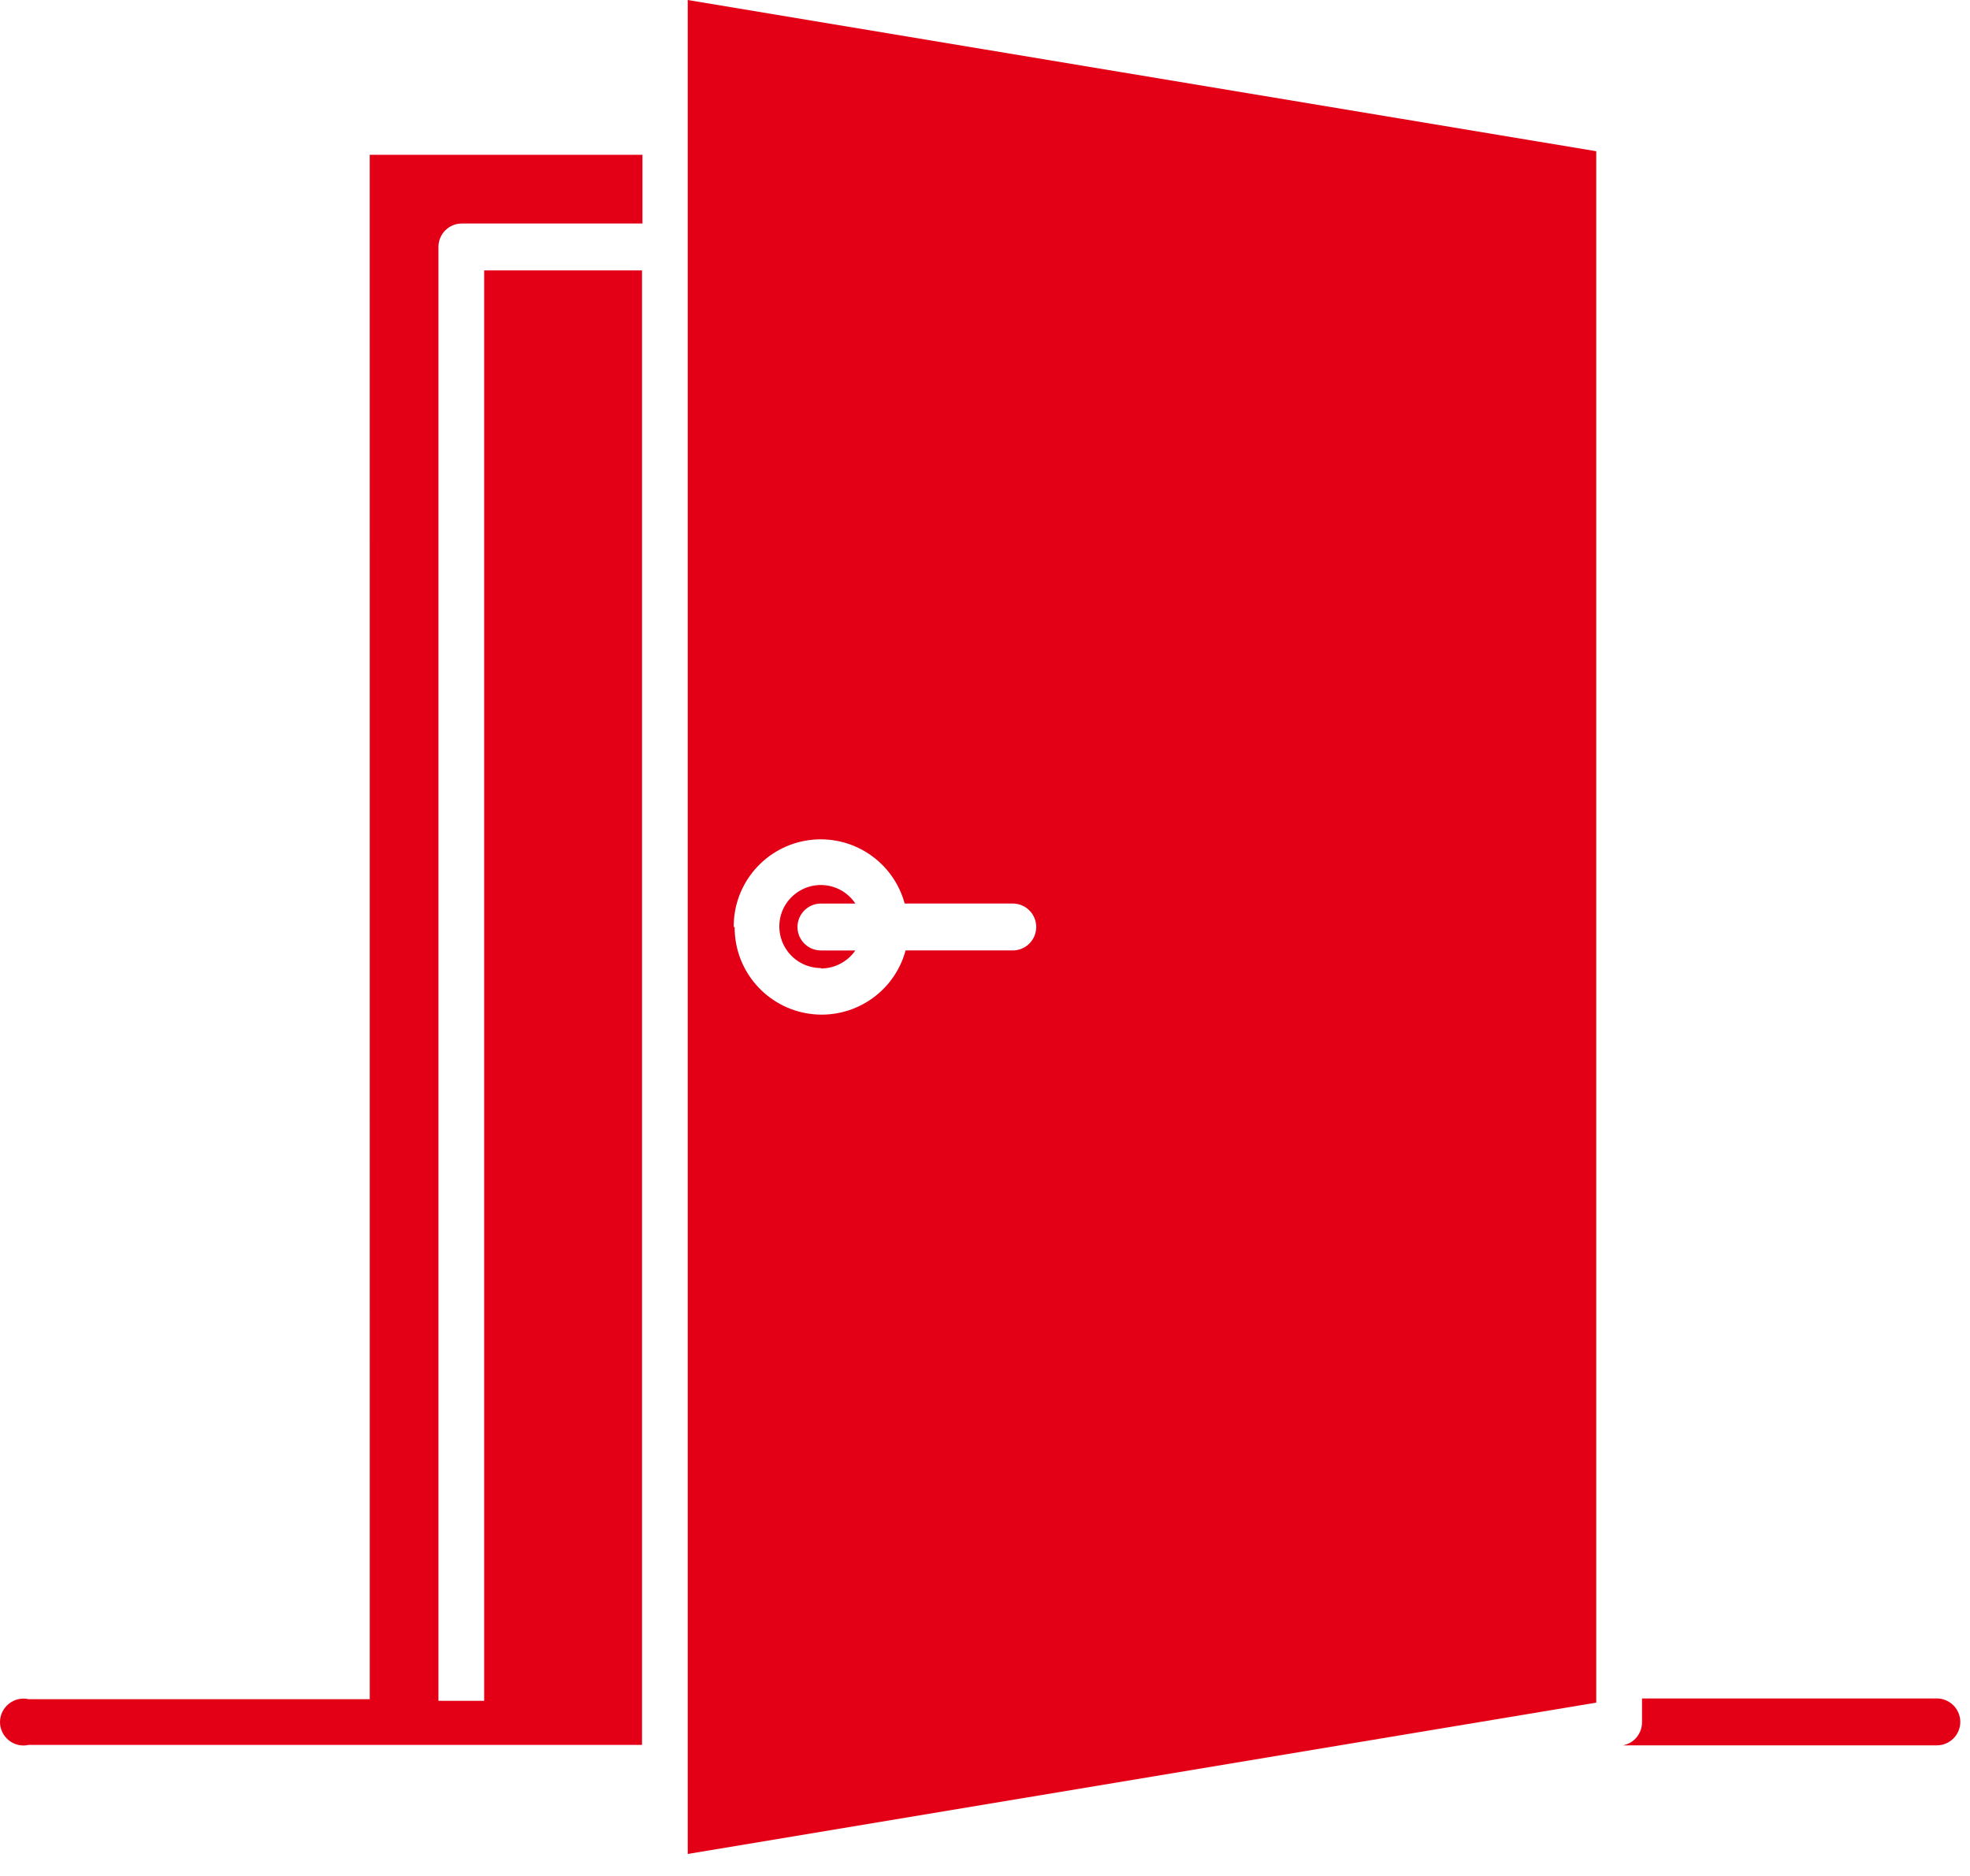 <?xml version="1.0" encoding="UTF-8"?> <svg xmlns="http://www.w3.org/2000/svg" width="84" height="80" viewBox="0 0 84 80" fill="none"><path d="M83.586 73.43C83.586 73.696 83.48 73.95 83.293 74.137C83.105 74.325 82.847 74.43 82.586 74.43H69.203C69.679 74.34 70.023 73.918 70.015 73.43V72.43H82.605C83.148 72.442 83.586 72.887 83.586 73.43ZM35.004 41.301C35.59 41.301 36.14 41.012 36.472 40.532H35.004C34.453 40.532 34.004 40.082 34.004 39.532C34.004 38.981 34.453 38.532 35.004 38.532H36.472C36.129 38.012 35.539 37.715 34.914 37.742C34.293 37.774 33.734 38.129 33.437 38.676C33.144 39.227 33.164 39.891 33.484 40.422C33.804 40.957 34.383 41.282 35.004 41.282L35.004 41.301ZM15.766 72.461H1.223C0.926 72.395 0.617 72.465 0.379 72.656C0.141 72.844 0 73.133 0 73.438C0 73.742 0.141 74.027 0.379 74.219C0.617 74.406 0.926 74.481 1.223 74.41H27.375V11.531H20.644V72.531H18.695V10.531C18.695 9.98 19.14 9.531 19.695 9.531H27.394V6.602H15.765L15.766 72.461ZM29.325 0L68.063 6.449V72.609L29.325 79.062V0ZM31.325 39.531C31.313 41.394 32.684 42.98 34.532 43.234C36.376 43.488 38.126 42.332 38.614 40.531H43.184C43.739 40.531 44.184 40.082 44.184 39.531C44.184 38.98 43.739 38.531 43.184 38.531H38.575C38.086 36.73 36.336 35.574 34.489 35.828C32.645 36.082 31.27 37.668 31.286 39.531H31.325Z" fill="#E30016"></path></svg> 